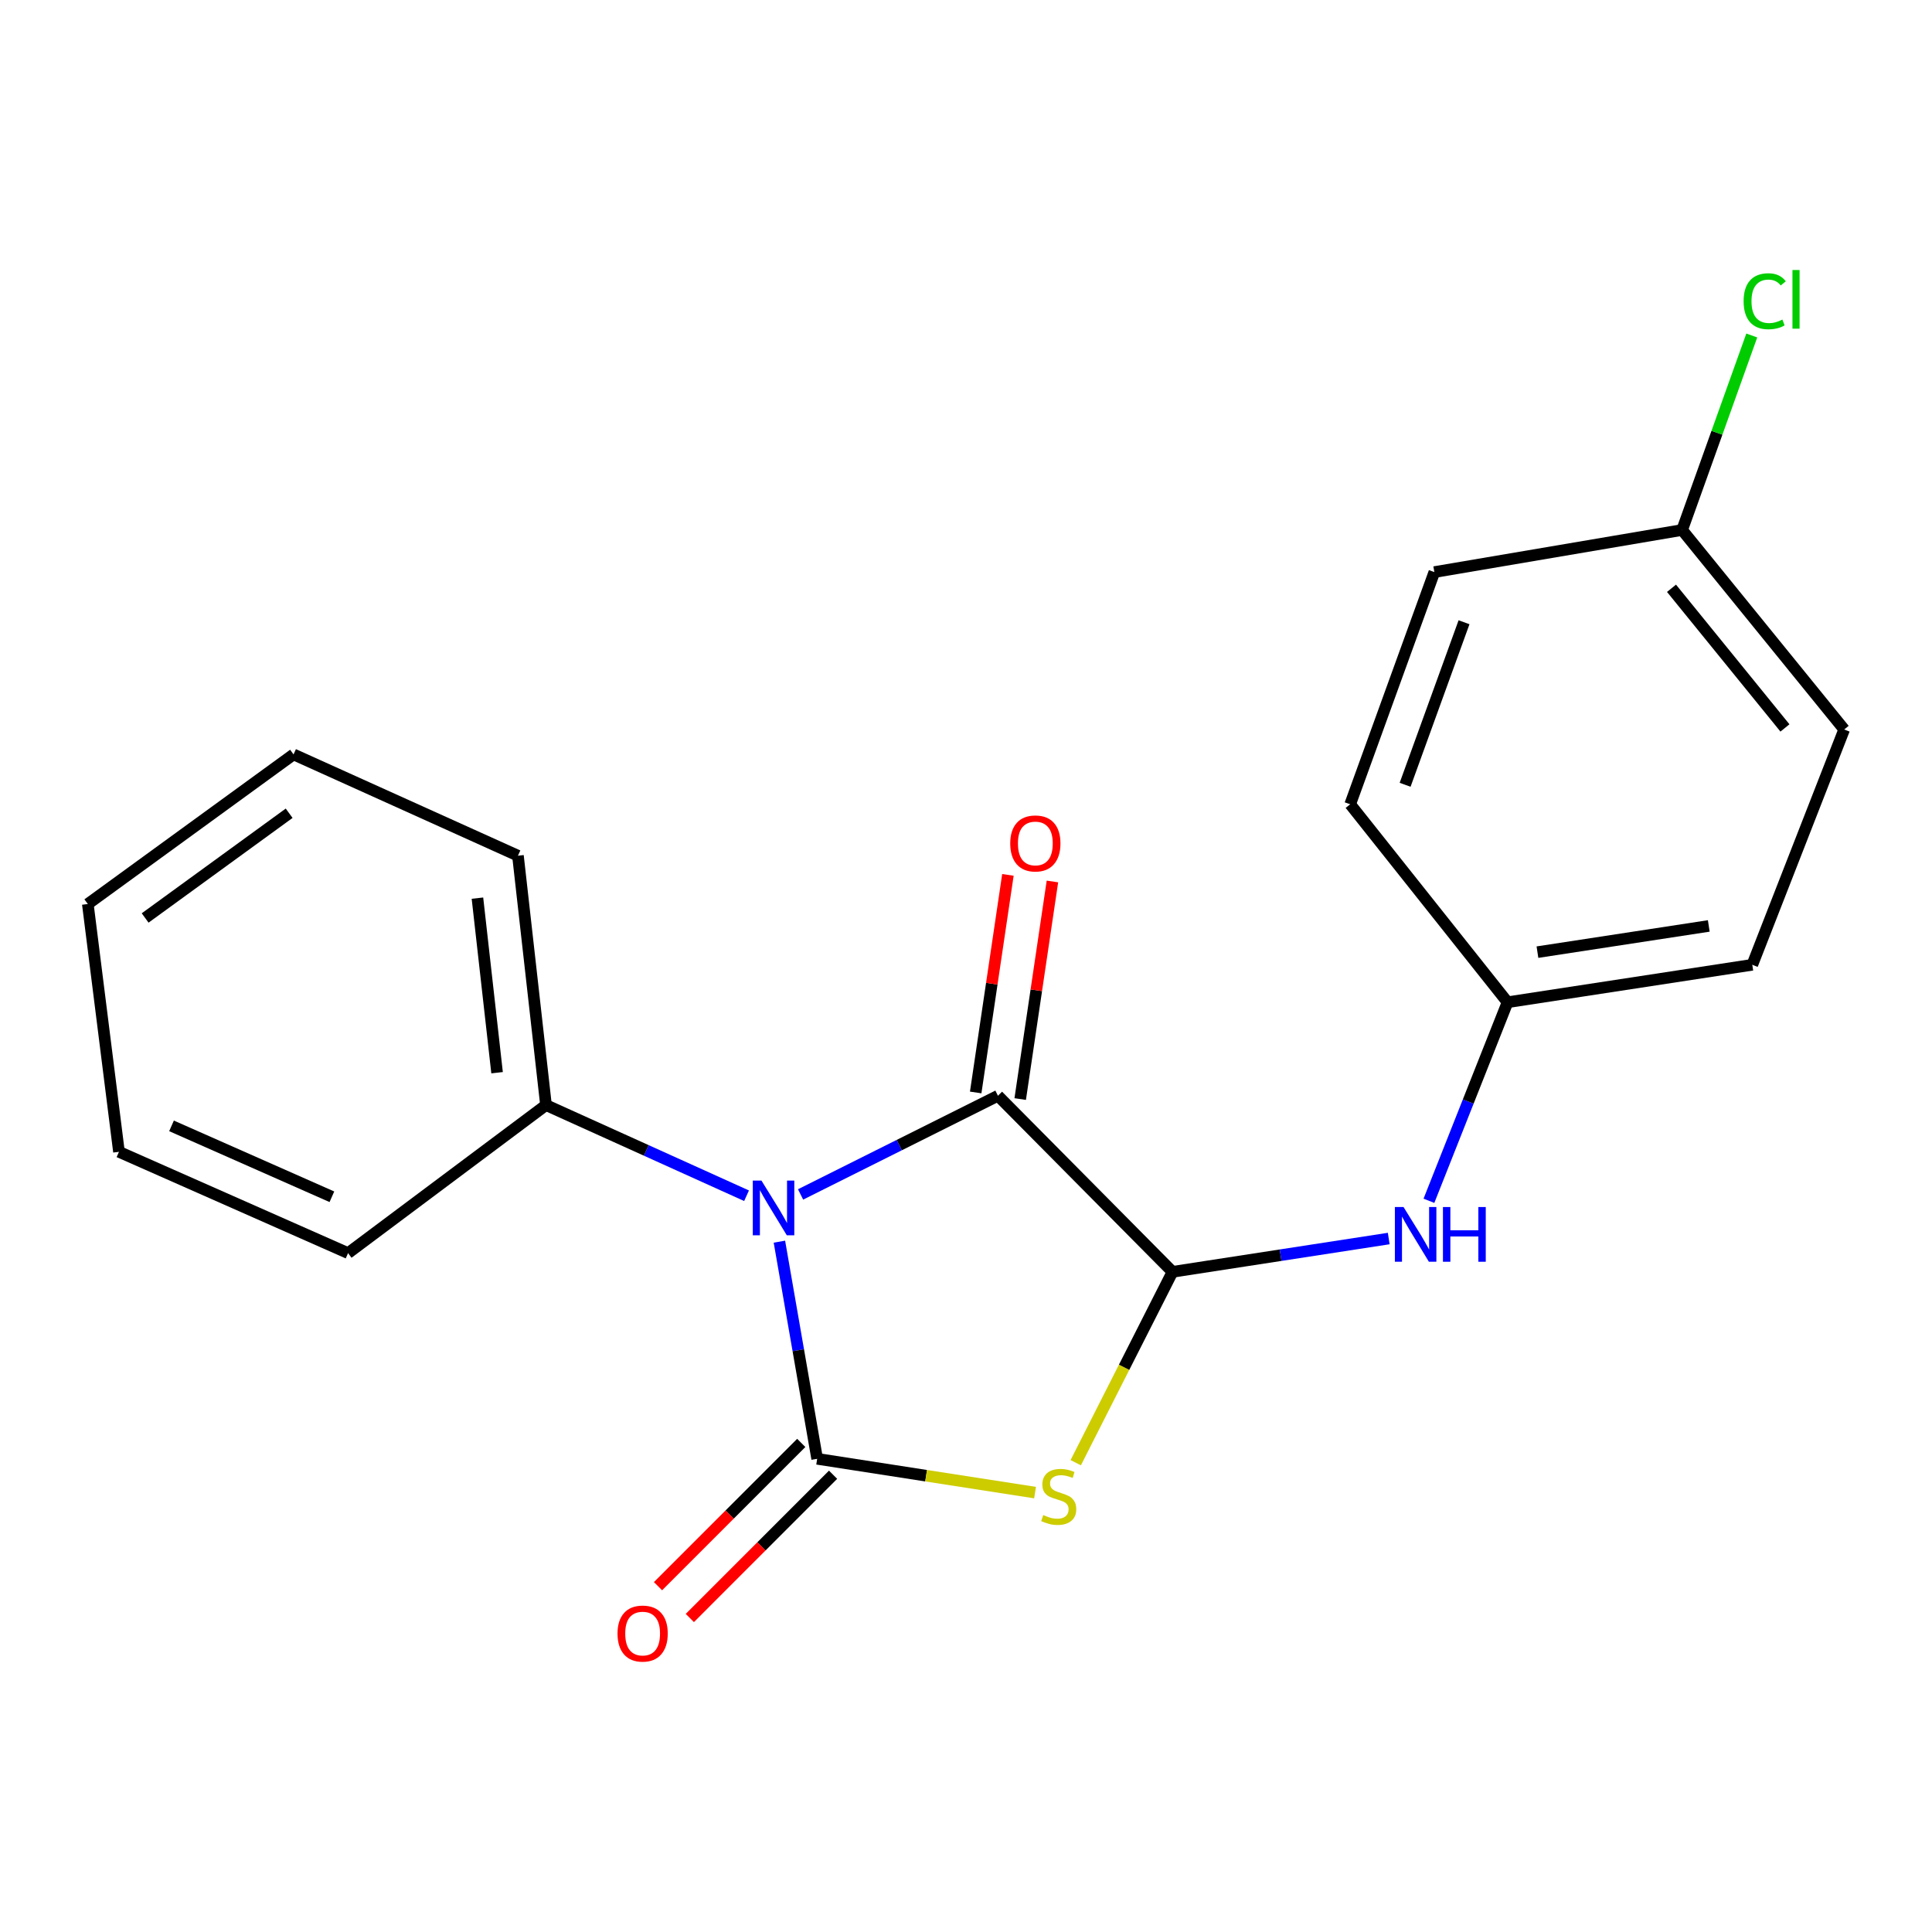 <?xml version='1.0' encoding='iso-8859-1'?>
<svg version='1.1' baseProfile='full'
              xmlns='http://www.w3.org/2000/svg'
                      xmlns:rdkit='http://www.rdkit.org/xml'
                      xmlns:xlink='http://www.w3.org/1999/xlink'
                  xml:space='preserve'
width='1000px' height='1000px' viewBox='0 0 1000 1000'>
<!-- END OF HEADER -->
<rect style='opacity:1.0;fill:#FFFFFF;stroke:none' width='1000' height='1000' x='0' y='0'> </rect>
<path class='bond-0' d='M 403.421,642.684 L 413.192,698.883' style='fill:none;fill-rule:evenodd;stroke:#0000FF;stroke-width:6px;stroke-linecap:butt;stroke-linejoin:miter;stroke-opacity:1' />
<path class='bond-0' d='M 413.192,698.883 L 422.964,755.081' style='fill:none;fill-rule:evenodd;stroke:#000000;stroke-width:6px;stroke-linecap:butt;stroke-linejoin:miter;stroke-opacity:1' />
<path class='bond-2' d='M 414.372,618.237 L 465.454,592.699' style='fill:none;fill-rule:evenodd;stroke:#0000FF;stroke-width:6px;stroke-linecap:butt;stroke-linejoin:miter;stroke-opacity:1' />
<path class='bond-2' d='M 465.454,592.699 L 516.536,567.161' style='fill:none;fill-rule:evenodd;stroke:#000000;stroke-width:6px;stroke-linecap:butt;stroke-linejoin:miter;stroke-opacity:1' />
<path class='bond-5' d='M 386.414,618.914 L 334.51,595.45' style='fill:none;fill-rule:evenodd;stroke:#0000FF;stroke-width:6px;stroke-linecap:butt;stroke-linejoin:miter;stroke-opacity:1' />
<path class='bond-5' d='M 334.51,595.45 L 282.606,571.987' style='fill:none;fill-rule:evenodd;stroke:#000000;stroke-width:6px;stroke-linecap:butt;stroke-linejoin:miter;stroke-opacity:1' />
<path class='bond-1' d='M 422.964,755.081 L 479.355,763.823' style='fill:none;fill-rule:evenodd;stroke:#000000;stroke-width:6px;stroke-linecap:butt;stroke-linejoin:miter;stroke-opacity:1' />
<path class='bond-1' d='M 479.355,763.823 L 535.746,772.565' style='fill:none;fill-rule:evenodd;stroke:#CCCC00;stroke-width:6px;stroke-linecap:butt;stroke-linejoin:miter;stroke-opacity:1' />
<path class='bond-6' d='M 414.728,746.848 L 377.657,783.93' style='fill:none;fill-rule:evenodd;stroke:#000000;stroke-width:6px;stroke-linecap:butt;stroke-linejoin:miter;stroke-opacity:1' />
<path class='bond-6' d='M 377.657,783.93 L 340.586,821.012' style='fill:none;fill-rule:evenodd;stroke:#FF0000;stroke-width:6px;stroke-linecap:butt;stroke-linejoin:miter;stroke-opacity:1' />
<path class='bond-6' d='M 431.199,763.314 L 394.127,800.396' style='fill:none;fill-rule:evenodd;stroke:#000000;stroke-width:6px;stroke-linecap:butt;stroke-linejoin:miter;stroke-opacity:1' />
<path class='bond-6' d='M 394.127,800.396 L 357.056,837.478' style='fill:none;fill-rule:evenodd;stroke:#FF0000;stroke-width:6px;stroke-linecap:butt;stroke-linejoin:miter;stroke-opacity:1' />
<path class='bond-20' d='M 556.799,757.087 L 581.842,707.694' style='fill:none;fill-rule:evenodd;stroke:#CCCC00;stroke-width:6px;stroke-linecap:butt;stroke-linejoin:miter;stroke-opacity:1' />
<path class='bond-20' d='M 581.842,707.694 L 606.886,658.3' style='fill:none;fill-rule:evenodd;stroke:#000000;stroke-width:6px;stroke-linecap:butt;stroke-linejoin:miter;stroke-opacity:1' />
<path class='bond-3' d='M 516.536,567.161 L 606.886,658.3' style='fill:none;fill-rule:evenodd;stroke:#000000;stroke-width:6px;stroke-linecap:butt;stroke-linejoin:miter;stroke-opacity:1' />
<path class='bond-7' d='M 528.055,568.867 L 536.395,512.559' style='fill:none;fill-rule:evenodd;stroke:#000000;stroke-width:6px;stroke-linecap:butt;stroke-linejoin:miter;stroke-opacity:1' />
<path class='bond-7' d='M 536.395,512.559 L 544.735,456.25' style='fill:none;fill-rule:evenodd;stroke:#FF0000;stroke-width:6px;stroke-linecap:butt;stroke-linejoin:miter;stroke-opacity:1' />
<path class='bond-7' d='M 505.016,565.455 L 513.357,509.146' style='fill:none;fill-rule:evenodd;stroke:#000000;stroke-width:6px;stroke-linecap:butt;stroke-linejoin:miter;stroke-opacity:1' />
<path class='bond-7' d='M 513.357,509.146 L 521.697,452.838' style='fill:none;fill-rule:evenodd;stroke:#FF0000;stroke-width:6px;stroke-linecap:butt;stroke-linejoin:miter;stroke-opacity:1' />
<path class='bond-4' d='M 606.886,658.3 L 662.844,649.682' style='fill:none;fill-rule:evenodd;stroke:#000000;stroke-width:6px;stroke-linecap:butt;stroke-linejoin:miter;stroke-opacity:1' />
<path class='bond-4' d='M 662.844,649.682 L 718.803,641.063' style='fill:none;fill-rule:evenodd;stroke:#0000FF;stroke-width:6px;stroke-linecap:butt;stroke-linejoin:miter;stroke-opacity:1' />
<path class='bond-8' d='M 739.612,621.528 L 759.957,570.143' style='fill:none;fill-rule:evenodd;stroke:#0000FF;stroke-width:6px;stroke-linecap:butt;stroke-linejoin:miter;stroke-opacity:1' />
<path class='bond-8' d='M 759.957,570.143 L 780.302,518.758' style='fill:none;fill-rule:evenodd;stroke:#000000;stroke-width:6px;stroke-linecap:butt;stroke-linejoin:miter;stroke-opacity:1' />
<path class='bond-15' d='M 282.606,571.987 L 268.089,442.912' style='fill:none;fill-rule:evenodd;stroke:#000000;stroke-width:6px;stroke-linecap:butt;stroke-linejoin:miter;stroke-opacity:1' />
<path class='bond-15' d='M 257.285,555.229 L 247.123,464.876' style='fill:none;fill-rule:evenodd;stroke:#000000;stroke-width:6px;stroke-linecap:butt;stroke-linejoin:miter;stroke-opacity:1' />
<path class='bond-16' d='M 282.606,571.987 L 180.158,648.609' style='fill:none;fill-rule:evenodd;stroke:#000000;stroke-width:6px;stroke-linecap:butt;stroke-linejoin:miter;stroke-opacity:1' />
<path class='bond-11' d='M 780.302,518.758 L 698.853,416.297' style='fill:none;fill-rule:evenodd;stroke:#000000;stroke-width:6px;stroke-linecap:butt;stroke-linejoin:miter;stroke-opacity:1' />
<path class='bond-12' d='M 780.302,518.758 L 906.983,499.376' style='fill:none;fill-rule:evenodd;stroke:#000000;stroke-width:6px;stroke-linecap:butt;stroke-linejoin:miter;stroke-opacity:1' />
<path class='bond-12' d='M 795.782,492.829 L 884.459,479.262' style='fill:none;fill-rule:evenodd;stroke:#000000;stroke-width:6px;stroke-linecap:butt;stroke-linejoin:miter;stroke-opacity:1' />
<path class='bond-9' d='M 870.665,274.322 L 954.545,377.585' style='fill:none;fill-rule:evenodd;stroke:#000000;stroke-width:6px;stroke-linecap:butt;stroke-linejoin:miter;stroke-opacity:1' />
<path class='bond-9' d='M 865.17,304.495 L 923.886,376.779' style='fill:none;fill-rule:evenodd;stroke:#000000;stroke-width:6px;stroke-linecap:butt;stroke-linejoin:miter;stroke-opacity:1' />
<path class='bond-10' d='M 870.665,274.322 L 888.689,223.985' style='fill:none;fill-rule:evenodd;stroke:#000000;stroke-width:6px;stroke-linecap:butt;stroke-linejoin:miter;stroke-opacity:1' />
<path class='bond-10' d='M 888.689,223.985 L 906.714,173.648' style='fill:none;fill-rule:evenodd;stroke:#00CC00;stroke-width:6px;stroke-linecap:butt;stroke-linejoin:miter;stroke-opacity:1' />
<path class='bond-22' d='M 870.665,274.322 L 742.417,296.111' style='fill:none;fill-rule:evenodd;stroke:#000000;stroke-width:6px;stroke-linecap:butt;stroke-linejoin:miter;stroke-opacity:1' />
<path class='bond-13' d='M 698.853,416.297 L 742.417,296.111' style='fill:none;fill-rule:evenodd;stroke:#000000;stroke-width:6px;stroke-linecap:butt;stroke-linejoin:miter;stroke-opacity:1' />
<path class='bond-13' d='M 727.283,406.206 L 757.778,322.075' style='fill:none;fill-rule:evenodd;stroke:#000000;stroke-width:6px;stroke-linecap:butt;stroke-linejoin:miter;stroke-opacity:1' />
<path class='bond-14' d='M 906.983,499.376 L 954.545,377.585' style='fill:none;fill-rule:evenodd;stroke:#000000;stroke-width:6px;stroke-linecap:butt;stroke-linejoin:miter;stroke-opacity:1' />
<path class='bond-18' d='M 268.089,442.912 L 151.939,390.485' style='fill:none;fill-rule:evenodd;stroke:#000000;stroke-width:6px;stroke-linecap:butt;stroke-linejoin:miter;stroke-opacity:1' />
<path class='bond-17' d='M 180.158,648.609 L 61.576,596.182' style='fill:none;fill-rule:evenodd;stroke:#000000;stroke-width:6px;stroke-linecap:butt;stroke-linejoin:miter;stroke-opacity:1' />
<path class='bond-17' d='M 171.788,619.445 L 88.781,582.746' style='fill:none;fill-rule:evenodd;stroke:#000000;stroke-width:6px;stroke-linecap:butt;stroke-linejoin:miter;stroke-opacity:1' />
<path class='bond-19' d='M 61.576,596.182 L 45.455,467.922' style='fill:none;fill-rule:evenodd;stroke:#000000;stroke-width:6px;stroke-linecap:butt;stroke-linejoin:miter;stroke-opacity:1' />
<path class='bond-21' d='M 151.939,390.485 L 45.455,467.922' style='fill:none;fill-rule:evenodd;stroke:#000000;stroke-width:6px;stroke-linecap:butt;stroke-linejoin:miter;stroke-opacity:1' />
<path class='bond-21' d='M 149.664,420.936 L 75.125,475.142' style='fill:none;fill-rule:evenodd;stroke:#000000;stroke-width:6px;stroke-linecap:butt;stroke-linejoin:miter;stroke-opacity:1' />
<path  class='atom-0' d='M 394.126 611.069
L 403.406 626.069
Q 404.326 627.549, 405.806 630.229
Q 407.286 632.909, 407.366 633.069
L 407.366 611.069
L 411.126 611.069
L 411.126 639.389
L 407.246 639.389
L 397.286 622.989
Q 396.126 621.069, 394.886 618.869
Q 393.686 616.669, 393.326 615.989
L 393.326 639.389
L 389.646 639.389
L 389.646 611.069
L 394.126 611.069
' fill='#0000FF'/>
<path  class='atom-2' d='M 539.989 784.183
Q 540.309 784.303, 541.629 784.863
Q 542.949 785.423, 544.389 785.783
Q 545.869 786.103, 547.309 786.103
Q 549.989 786.103, 551.549 784.823
Q 553.109 783.503, 553.109 781.223
Q 553.109 779.663, 552.309 778.703
Q 551.549 777.743, 550.349 777.223
Q 549.149 776.703, 547.149 776.103
Q 544.629 775.343, 543.109 774.623
Q 541.629 773.903, 540.549 772.383
Q 539.509 770.863, 539.509 768.303
Q 539.509 764.743, 541.909 762.543
Q 544.349 760.343, 549.149 760.343
Q 552.429 760.343, 556.149 761.903
L 555.229 764.983
Q 551.829 763.583, 549.269 763.583
Q 546.509 763.583, 544.989 764.743
Q 543.469 765.863, 543.509 767.823
Q 543.509 769.343, 544.269 770.263
Q 545.069 771.183, 546.189 771.703
Q 547.349 772.223, 549.269 772.823
Q 551.829 773.623, 553.349 774.423
Q 554.869 775.223, 555.949 776.863
Q 557.069 778.463, 557.069 781.223
Q 557.069 785.143, 554.429 787.263
Q 551.829 789.343, 547.469 789.343
Q 544.949 789.343, 543.029 788.783
Q 541.149 788.263, 538.909 787.343
L 539.989 784.183
' fill='#CCCC00'/>
<path  class='atom-5' d='M 726.466 624.758
L 735.746 639.758
Q 736.666 641.238, 738.146 643.918
Q 739.626 646.598, 739.706 646.758
L 739.706 624.758
L 743.466 624.758
L 743.466 653.078
L 739.586 653.078
L 729.626 636.678
Q 728.466 634.758, 727.226 632.558
Q 726.026 630.358, 725.666 629.678
L 725.666 653.078
L 721.986 653.078
L 721.986 624.758
L 726.466 624.758
' fill='#0000FF'/>
<path  class='atom-5' d='M 746.866 624.758
L 750.706 624.758
L 750.706 636.798
L 765.186 636.798
L 765.186 624.758
L 769.026 624.758
L 769.026 653.078
L 765.186 653.078
L 765.186 639.998
L 750.706 639.998
L 750.706 653.078
L 746.866 653.078
L 746.866 624.758
' fill='#0000FF'/>
<path  class='atom-7' d='M 319.626 845.524
Q 319.626 838.724, 322.986 834.924
Q 326.346 831.124, 332.626 831.124
Q 338.906 831.124, 342.266 834.924
Q 345.626 838.724, 345.626 845.524
Q 345.626 852.404, 342.226 856.324
Q 338.826 860.204, 332.626 860.204
Q 326.386 860.204, 322.986 856.324
Q 319.626 852.444, 319.626 845.524
M 332.626 857.004
Q 336.946 857.004, 339.266 854.124
Q 341.626 851.204, 341.626 845.524
Q 341.626 839.964, 339.266 837.164
Q 336.946 834.324, 332.626 834.324
Q 328.306 834.324, 325.946 837.124
Q 323.626 839.924, 323.626 845.524
Q 323.626 851.244, 325.946 854.124
Q 328.306 857.004, 332.626 857.004
' fill='#FF0000'/>
<path  class='atom-8' d='M 522.892 436.561
Q 522.892 429.761, 526.252 425.961
Q 529.612 422.161, 535.892 422.161
Q 542.172 422.161, 545.532 425.961
Q 548.892 429.761, 548.892 436.561
Q 548.892 443.441, 545.492 447.361
Q 542.092 451.241, 535.892 451.241
Q 529.652 451.241, 526.252 447.361
Q 522.892 443.481, 522.892 436.561
M 535.892 448.041
Q 540.212 448.041, 542.532 445.161
Q 544.892 442.241, 544.892 436.561
Q 544.892 431.001, 542.532 428.201
Q 540.212 425.361, 535.892 425.361
Q 531.572 425.361, 529.212 428.161
Q 526.892 430.961, 526.892 436.561
Q 526.892 442.281, 529.212 445.161
Q 531.572 448.041, 535.892 448.041
' fill='#FF0000'/>
<path  class='atom-11' d='M 902.494 155.918
Q 902.494 148.878, 905.774 145.198
Q 909.094 141.478, 915.374 141.478
Q 921.214 141.478, 924.334 145.598
L 921.694 147.758
Q 919.414 144.758, 915.374 144.758
Q 911.094 144.758, 908.814 147.638
Q 906.574 150.478, 906.574 155.918
Q 906.574 161.518, 908.894 164.398
Q 911.254 167.278, 915.814 167.278
Q 918.934 167.278, 922.574 165.398
L 923.694 168.398
Q 922.214 169.358, 919.974 169.918
Q 917.734 170.478, 915.254 170.478
Q 909.094 170.478, 905.774 166.718
Q 902.494 162.958, 902.494 155.918
' fill='#00CC00'/>
<path  class='atom-11' d='M 927.774 139.758
L 931.454 139.758
L 931.454 170.118
L 927.774 170.118
L 927.774 139.758
' fill='#00CC00'/>
</svg>

